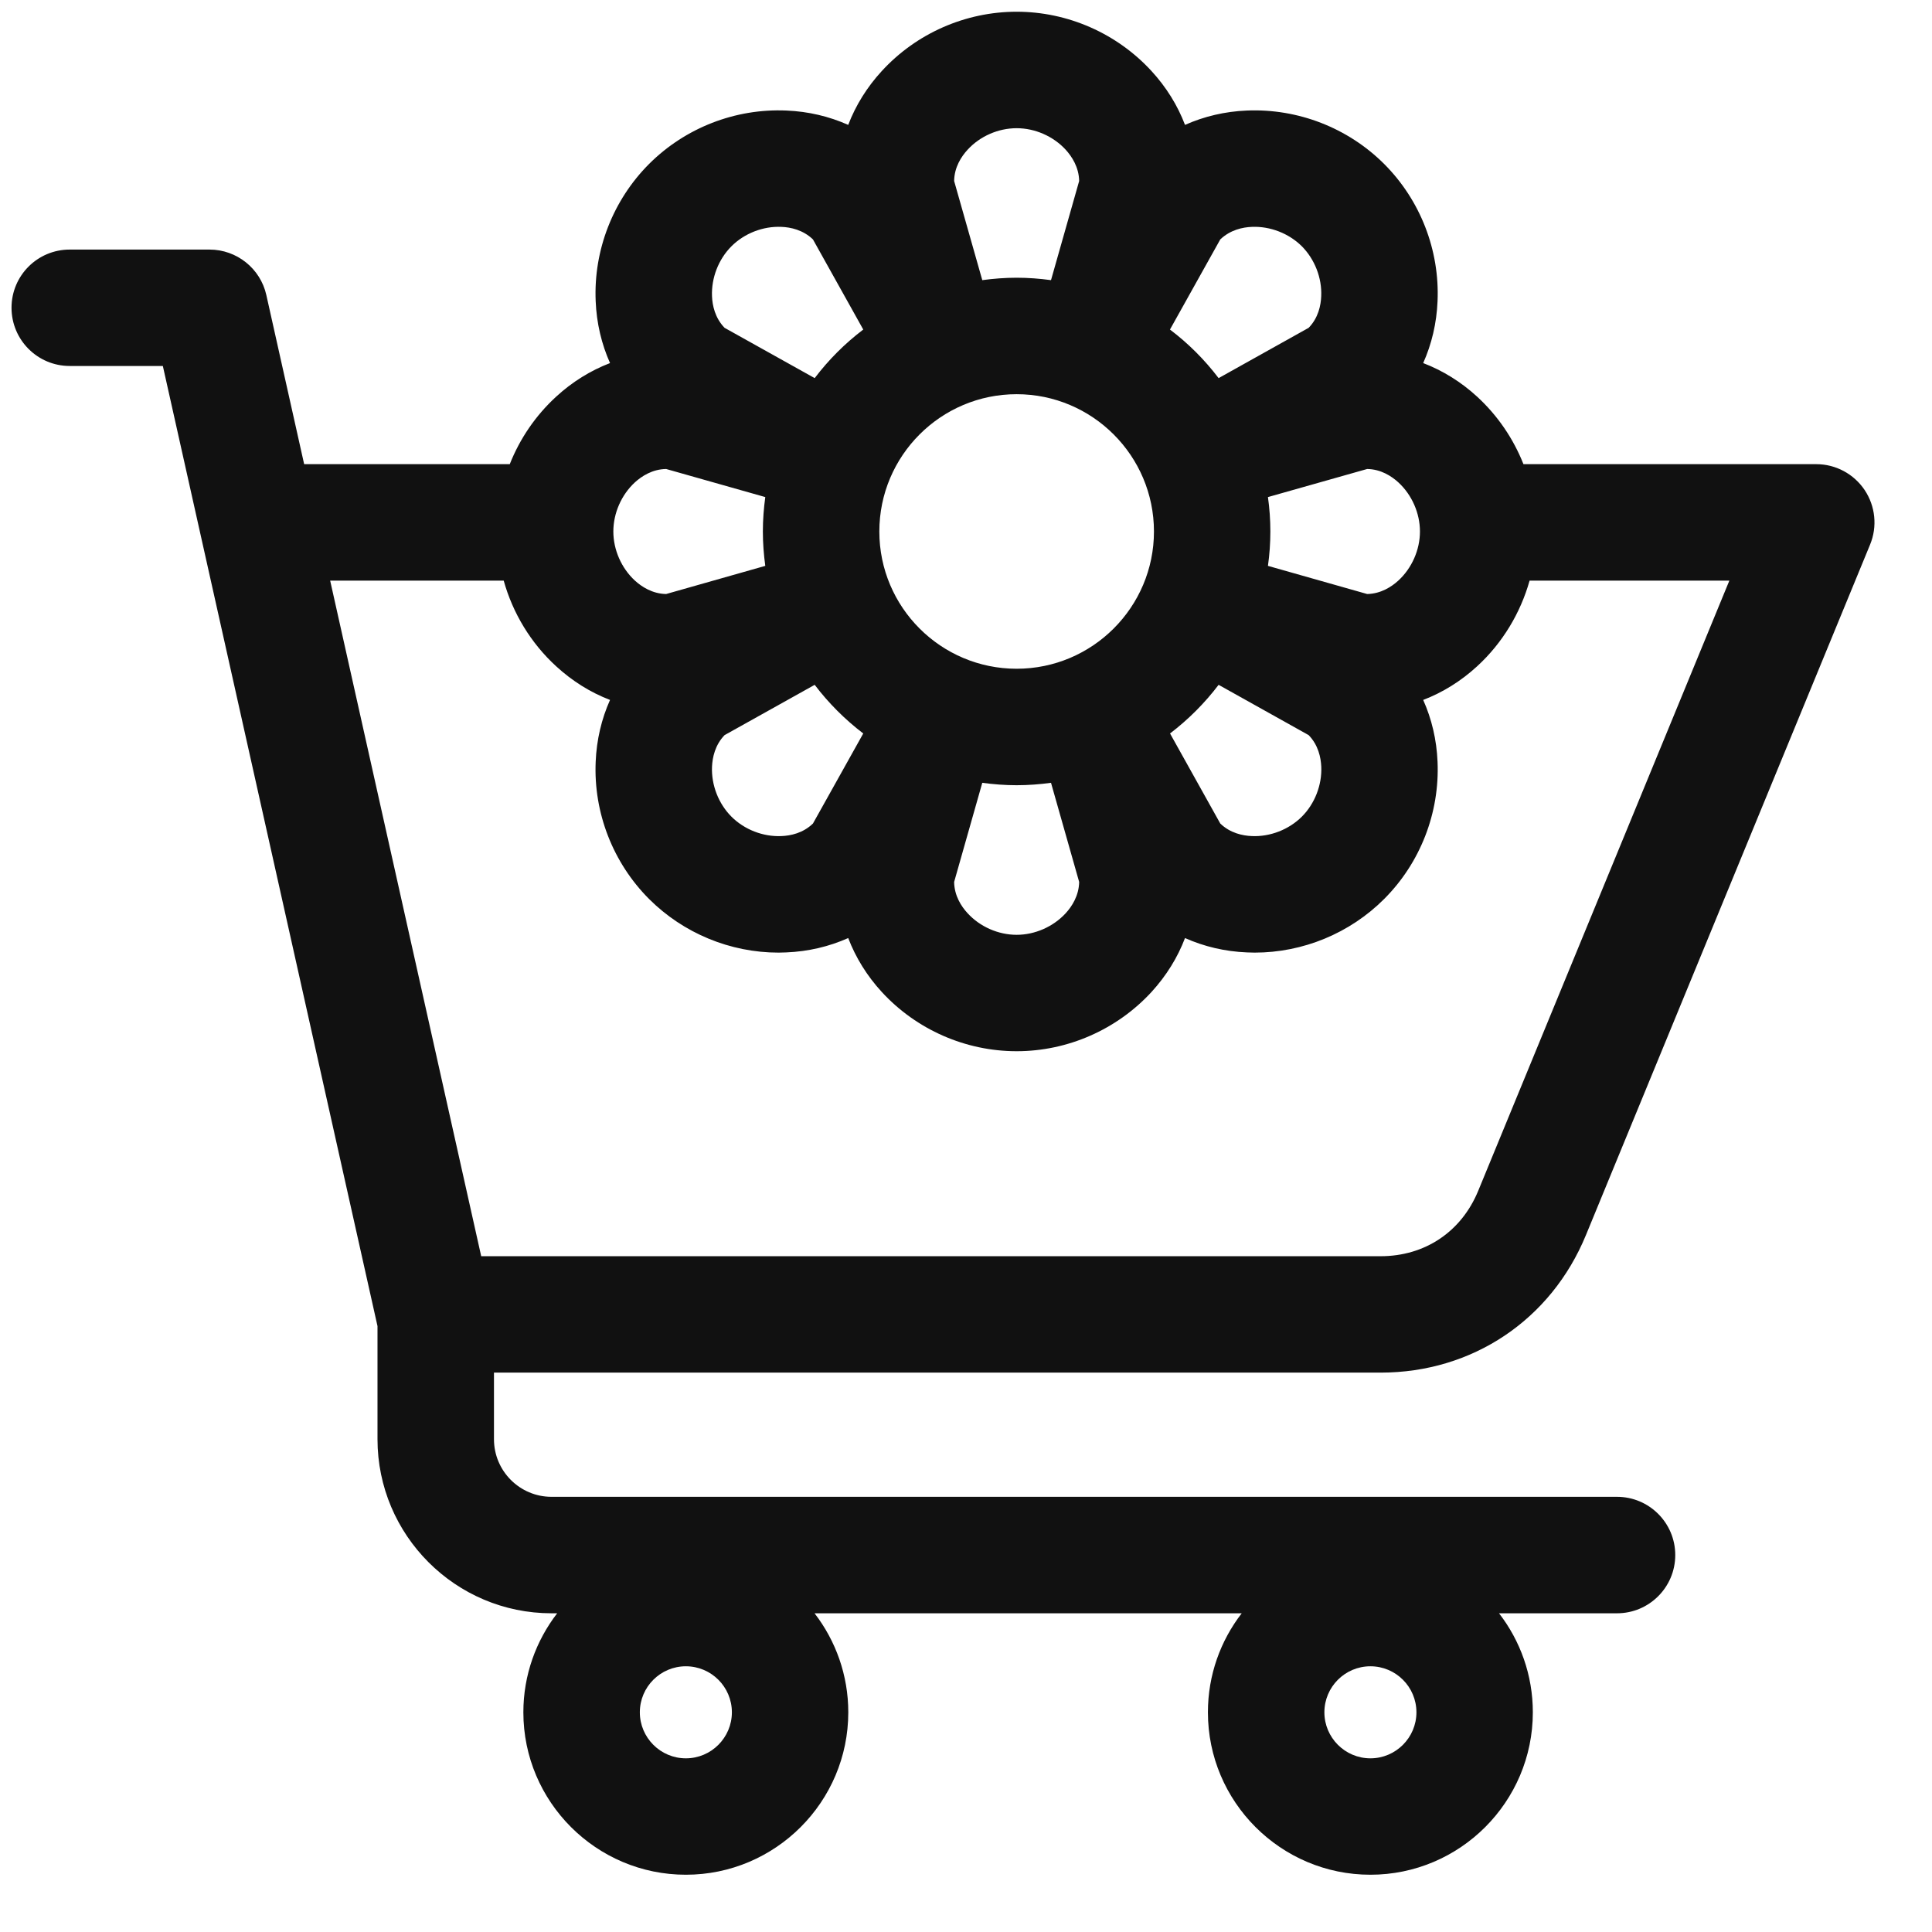 <svg width="28" height="28" viewBox="0 0 28 28" fill="none" xmlns="http://www.w3.org/2000/svg">
<path d="M20.009 19.893C21.338 19.893 22.478 19.13 22.984 17.901L27.103 7.892C27.21 7.632 27.18 7.336 27.024 7.102C26.867 6.868 26.604 6.727 26.323 6.727H22.079C21.933 6.358 21.705 6.022 21.408 5.749C21.173 5.533 20.908 5.37 20.626 5.262C20.749 4.986 20.821 4.684 20.834 4.365C20.866 3.625 20.584 2.9 20.06 2.376C19.536 1.853 18.811 1.571 18.071 1.602C17.753 1.615 17.45 1.687 17.174 1.81C17.067 1.528 16.903 1.263 16.688 1.029C16.186 0.483 15.474 0.17 14.734 0.17C13.993 0.17 13.281 0.483 12.78 1.029C12.564 1.264 12.401 1.528 12.293 1.81C12.017 1.687 11.715 1.615 11.396 1.602C10.655 1.57 9.931 1.853 9.407 2.376C8.884 2.9 8.601 3.625 8.633 4.365C8.646 4.684 8.718 4.986 8.841 5.262C8.559 5.37 8.295 5.533 8.06 5.749C7.762 6.022 7.534 6.358 7.388 6.727H4.408L3.86 4.276C3.774 3.891 3.431 3.617 3.036 3.617H1.01C0.544 3.617 0.167 3.994 0.167 4.46C0.167 4.926 0.544 5.304 1.01 5.304H2.36L5.471 19.219V20.858C5.471 22.249 6.602 23.381 7.993 23.381H8.075C7.769 23.778 7.585 24.276 7.585 24.816C7.585 26.114 8.642 27.17 9.94 27.17C11.238 27.17 12.294 26.114 12.294 24.816C12.294 24.276 12.111 23.778 11.805 23.381H17.996C17.689 23.778 17.506 24.276 17.506 24.816C17.506 26.114 18.562 27.17 19.861 27.17C21.159 27.17 22.215 26.114 22.215 24.816C22.215 24.276 22.032 23.778 21.725 23.381H23.435C23.901 23.381 24.279 23.003 24.279 22.537C24.279 22.071 23.901 21.693 23.435 21.693H7.993C7.533 21.693 7.159 21.319 7.159 20.858V19.893H20.009V19.893ZM9.94 25.483C9.572 25.483 9.273 25.183 9.273 24.816C9.273 24.448 9.572 24.149 9.94 24.149C10.308 24.149 10.607 24.448 10.607 24.816C10.607 25.183 10.308 25.483 9.94 25.483ZM19.861 25.483C19.493 25.483 19.194 25.183 19.194 24.816C19.194 24.448 19.493 24.149 19.861 24.149C20.229 24.149 20.528 24.448 20.528 24.816C20.528 25.183 20.229 25.483 19.861 25.483ZM16.724 7.703C16.724 8.8 15.831 9.692 14.734 9.692C13.636 9.692 12.744 8.8 12.744 7.703C12.744 6.605 13.636 5.713 14.734 5.713C15.831 5.713 16.724 6.605 16.724 7.703ZM9.654 6.797L11.091 7.204C11.069 7.367 11.056 7.533 11.056 7.703C11.056 7.872 11.069 8.038 11.091 8.201L9.654 8.609C9.453 8.605 9.299 8.503 9.201 8.414C9.006 8.234 8.889 7.968 8.889 7.703C8.889 7.437 9.006 7.171 9.201 6.991C9.299 6.902 9.453 6.8 9.654 6.797ZM10.501 10.654L11.807 9.925C12.009 10.191 12.246 10.428 12.511 10.63L11.782 11.935C11.638 12.075 11.457 12.112 11.325 12.117C11.059 12.129 10.788 12.023 10.601 11.836C10.413 11.648 10.308 11.377 10.319 11.112C10.325 10.979 10.362 10.798 10.501 10.654ZM14.236 11.345C14.399 11.367 14.565 11.38 14.734 11.38C14.903 11.38 15.069 11.367 15.232 11.345L15.64 12.782C15.636 12.983 15.534 13.138 15.445 13.235C15.265 13.431 14.999 13.548 14.734 13.548C14.468 13.548 14.202 13.431 14.023 13.235C13.933 13.138 13.831 12.983 13.828 12.782L14.236 11.345ZM16.957 10.63C17.222 10.428 17.459 10.191 17.661 9.925L18.966 10.654C19.106 10.798 19.143 10.979 19.149 11.112C19.16 11.377 19.055 11.648 18.867 11.836C18.679 12.023 18.408 12.129 18.143 12.117C18.011 12.112 17.83 12.075 17.685 11.935L16.957 10.63ZM20.266 8.414C20.169 8.503 20.014 8.605 19.814 8.609L18.376 8.201C18.399 8.038 18.411 7.872 18.411 7.703C18.411 7.534 18.399 7.367 18.376 7.204L19.814 6.797C20.014 6.8 20.169 6.902 20.266 6.991C20.462 7.171 20.579 7.437 20.579 7.703C20.579 7.968 20.462 8.234 20.266 8.414ZM18.143 3.288C18.408 3.277 18.679 3.382 18.867 3.569C19.054 3.757 19.16 4.028 19.148 4.293C19.143 4.426 19.106 4.607 18.966 4.751L17.661 5.48C17.459 5.214 17.222 4.977 16.956 4.776L17.685 3.47C17.83 3.331 18.011 3.293 18.143 3.288ZM14.023 2.17C14.202 1.974 14.468 1.858 14.734 1.858C14.999 1.858 15.265 1.974 15.445 2.17C15.534 2.268 15.636 2.422 15.64 2.623L15.232 4.06C15.069 4.038 14.903 4.025 14.734 4.025C14.565 4.025 14.399 4.038 14.236 4.06L13.828 2.623C13.831 2.422 13.933 2.268 14.023 2.17ZM10.601 3.569C10.788 3.382 11.059 3.276 11.325 3.288C11.457 3.293 11.638 3.331 11.782 3.47L12.511 4.776C12.246 4.977 12.009 5.214 11.807 5.48L10.501 4.751C10.362 4.607 10.324 4.426 10.319 4.293C10.308 4.028 10.413 3.757 10.601 3.569ZM4.785 8.415H7.3C7.432 8.887 7.693 9.32 8.06 9.656C8.295 9.872 8.559 10.036 8.841 10.144C8.718 10.419 8.646 10.722 8.633 11.04C8.601 11.78 8.884 12.505 9.407 13.029C9.905 13.526 10.583 13.806 11.284 13.806C11.322 13.806 11.359 13.805 11.396 13.803C11.715 13.79 12.017 13.718 12.293 13.595C12.401 13.877 12.564 14.142 12.78 14.377C13.281 14.922 13.993 15.235 14.734 15.235C15.474 15.235 16.186 14.922 16.688 14.377C16.903 14.142 17.067 13.877 17.174 13.595C17.45 13.718 17.753 13.79 18.071 13.803C18.109 13.805 18.146 13.806 18.183 13.806C18.884 13.806 19.563 13.526 20.06 13.029C20.584 12.505 20.866 11.78 20.834 11.04C20.821 10.722 20.749 10.419 20.626 10.144C20.908 10.036 21.173 9.872 21.408 9.656C21.774 9.32 22.035 8.887 22.168 8.415H25.063L21.423 17.259C21.179 17.852 20.65 18.206 20.009 18.206H6.974L4.785 8.415Z" fill="#111111"/>
</svg>
